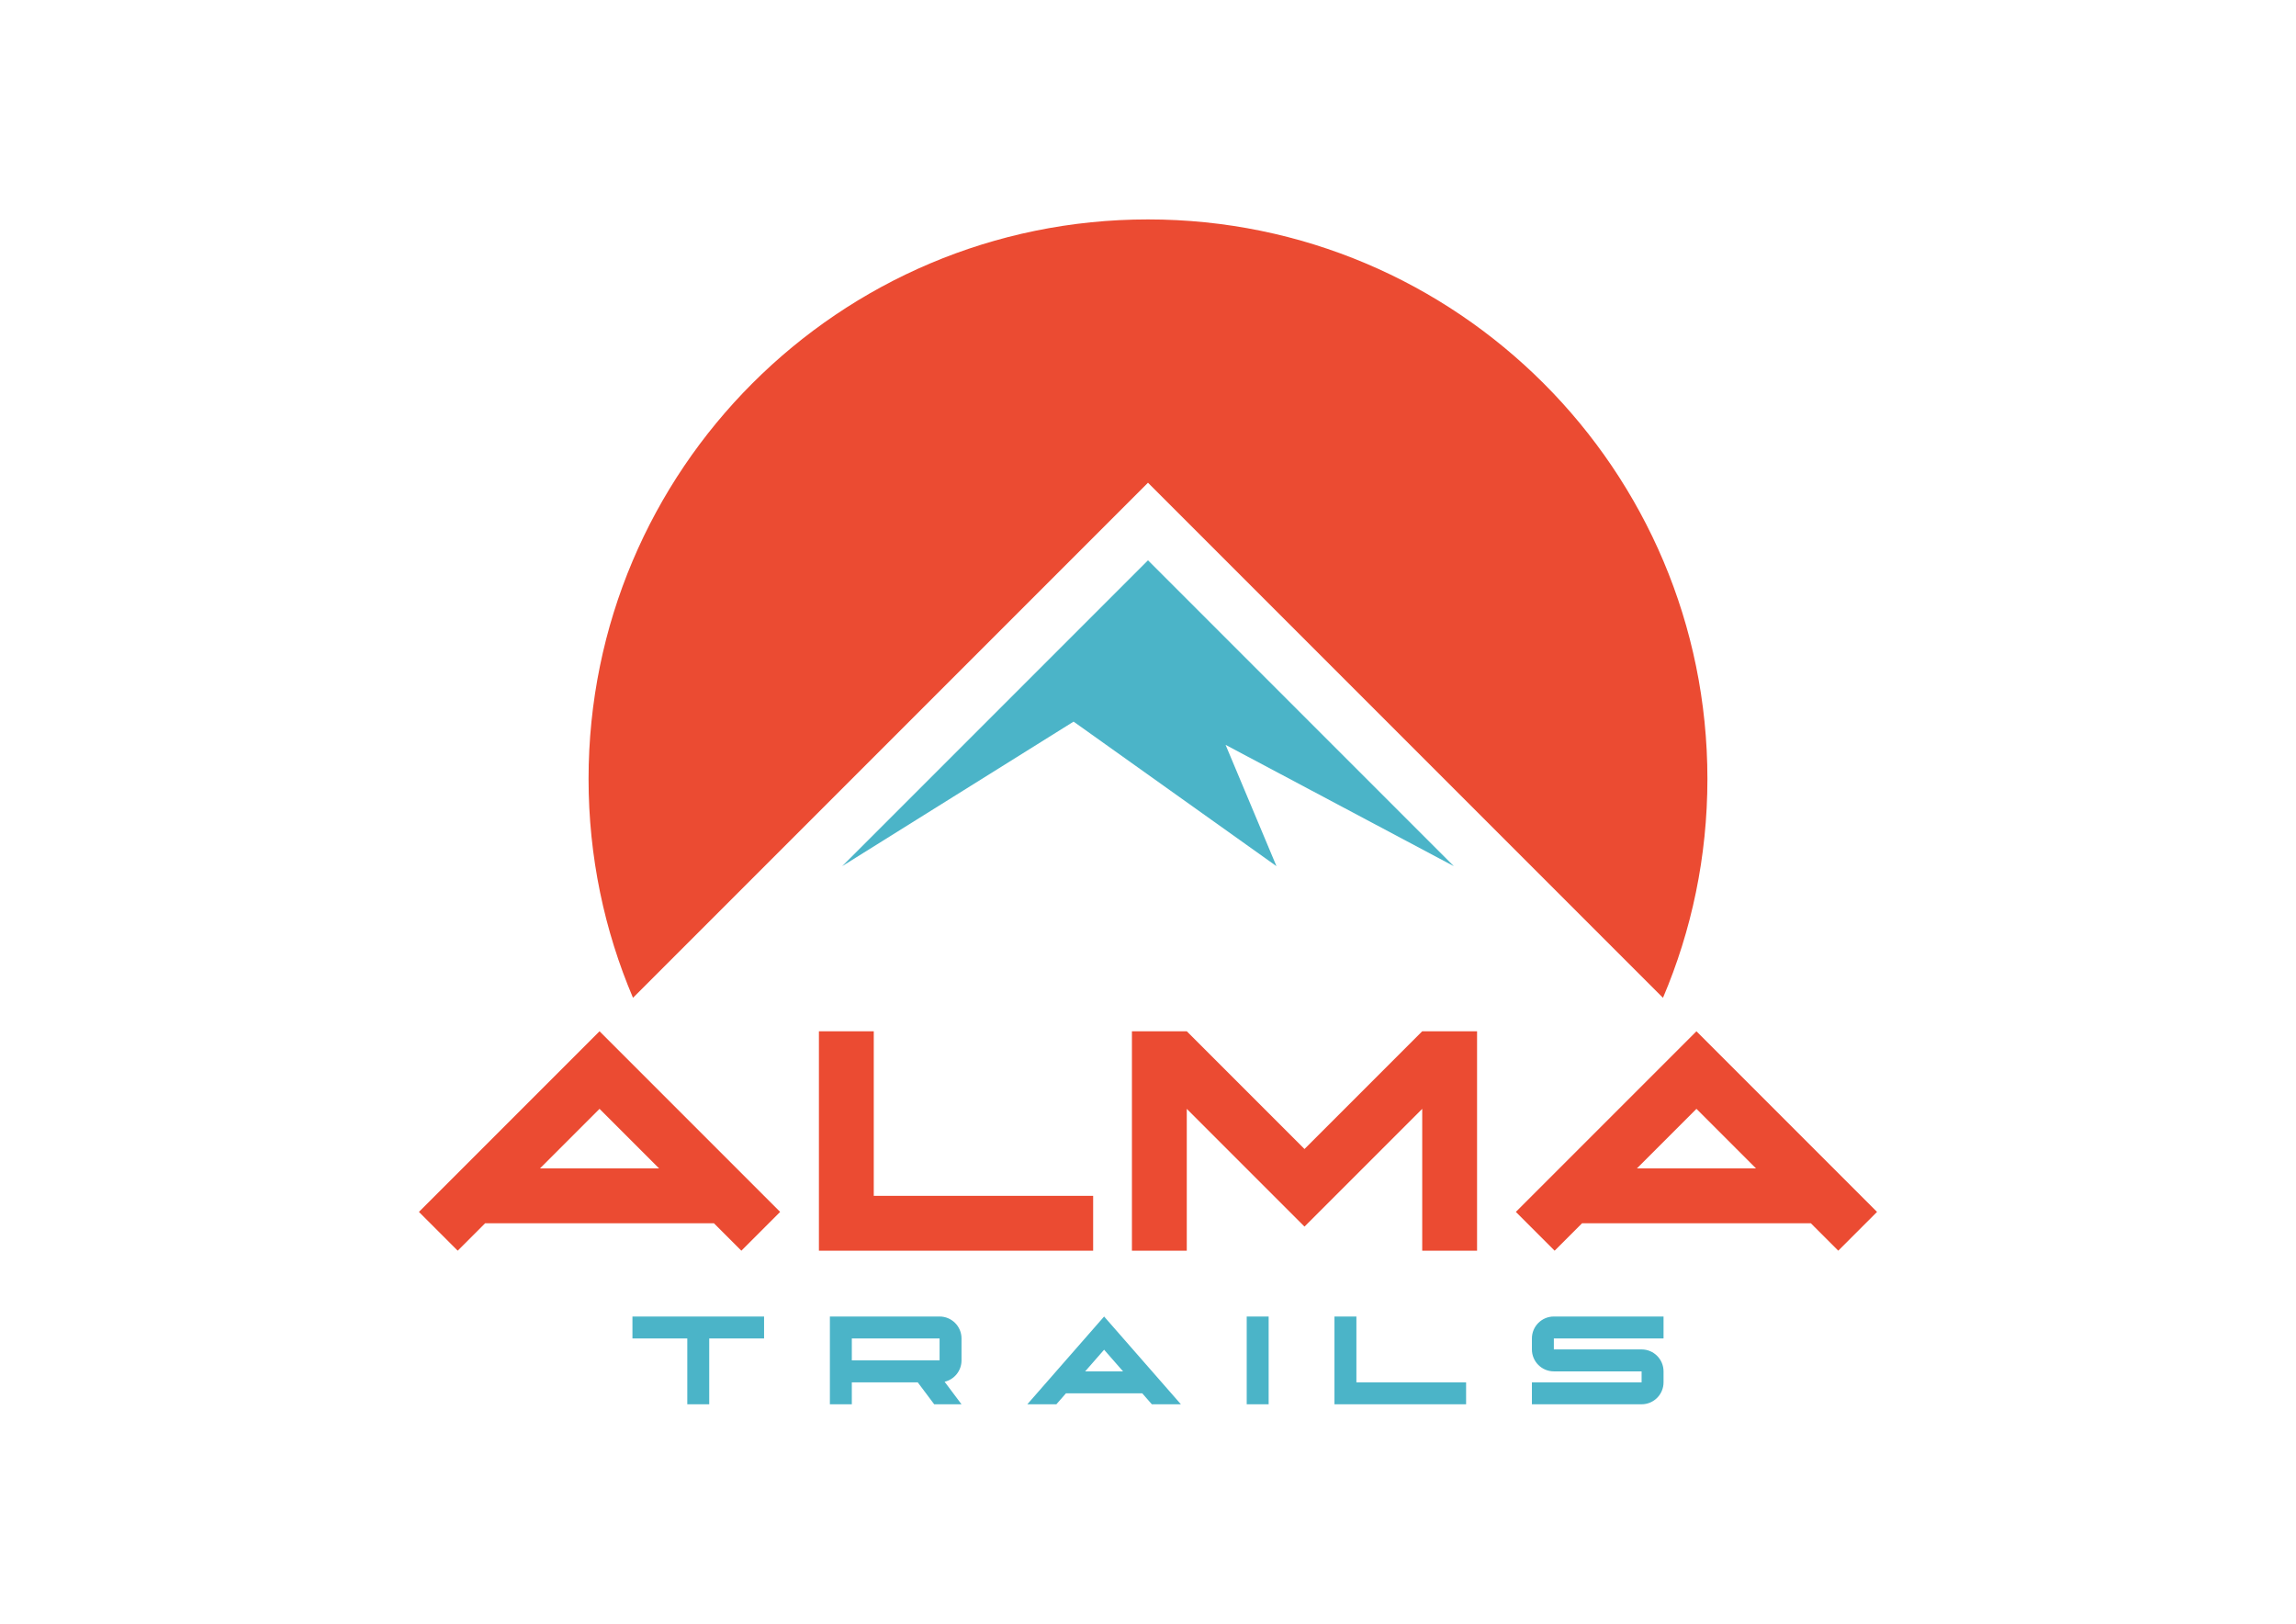 <?xml version="1.0" encoding="UTF-8"?> <svg xmlns="http://www.w3.org/2000/svg" xmlns:xlink="http://www.w3.org/1999/xlink" xml:space="preserve" width="297mm" height="210mm" version="1.1" style="shape-rendering:geometricPrecision; text-rendering:geometricPrecision; image-rendering:optimizeQuality; fill-rule:evenodd; clip-rule:evenodd" viewBox="0 0 29700 21000"> <defs> <style type="text/css"> .fil0 {fill:none} .fil2 {fill:#4BB4C8} .fil1 {fill:#EB4B32} </style> </defs> <g id="Слой_x0020_1">  <g id="_2766863531312"> <rect class="fil0" x="2581.12" y="-0" width="24537.19" height="21000"></rect> <g> <path class="fil1" d="M16874.37 15863.96l1522.78 -1522.78 0 1834.49 709.46 0 0 -2837.84 -709.46 0 -1522.78 1522.79 -1522.78 -1522.79 -709.46 0 0 2837.84 709.46 0 0 -1834.49 1522.78 1522.78zm6549.84 -43.02l-2959.52 0 -354.73 354.73 -501.68 -501.67 2336.17 -2336.17 2336.16 2336.17 -501.67 501.67 -354.73 -354.73zm-2250.06 -709.46l1540.6 0 -770.3 -770.3 -770.3 770.3zm-11939.12 709.46l-2959.53 0 -354.73 354.73 -501.67 -501.67 2336.16 -2336.17 2336.17 2336.17 -501.67 501.67 -354.73 -354.73zm-2250.07 -709.46l1540.61 0 -770.31 -770.3 -770.3 770.3zm7155.49 354.73l0 709.46 -3547.29 0 0 -2837.84 709.46 0 0 2128.38 2837.83 0z"></path> <path class="fil1" d="M14849.86 2837.83c3996.58,0 7236.48,3239.9 7236.48,7236.49 0,1004.54 -204.83,1961.17 -574.78,2830.63l-6661.7 -6661.71 -6661.71 6661.71c-369.94,-869.46 -574.78,-1826.09 -574.78,-2830.63 0,-3996.59 3239.9,-7236.49 7236.49,-7236.49z"></path> <polygon class="fil2" points="14849.9,7246.58 18805.55,11202.23 15853.55,9633.52 16511.67,11202.23 13887.39,9332.99 10894.25,11202.23 "></polygon> <path class="fil2" d="M9883.7 17027.02l0 283.79 -709.46 0 0 851.35 -283.78 0 0 -851.35 -709.46 0 0 -283.79 1702.7 0zm4643.55 709.46l-244.96 -279.98 -244.96 279.98 489.92 0zm-738.23 283.79l-124.19 141.89 -375.78 0 993.24 -1135.14 993.24 1135.14 -375.78 0 -124.13 -141.89 -986.6 0zm7729.75 -283.79l0 141.89c0,156.77 -127.02,283.79 -283.78,283.79l-1418.92 0 0 -283.79 1418.92 0 0 -141.89 -1135.14 0c-156.76,0 -283.78,-127.02 -283.78,-283.78l0 -141.89c0,-156.77 127.02,-283.79 283.78,-283.79l1418.92 0 0 283.79 -1418.92 0 0 141.89 1135.14 0c156.76,0 283.78,127.02 283.78,283.78zm-4256.75 -709.46l283.78 0 0 851.35 1418.92 0 0 283.79 -1702.7 0 0 -1135.14zm-5177.58 1135.19l-212.89 -283.84 -852.72 0 0 283.79 -283.78 0 0 -1135.14 1418.92 0c156.76,0 283.78,127.02 283.78,283.79l0 283.78c0,134.29 -93.25,246.78 -218.51,276.23l218.51 291.39 -353.31 0zm69.53 -567.62l0 -283.78 -1135.14 0 0 283.78 1135.14 0zm3972.91 -567.57l283.79 0 0 1135.14 -283.79 0 0 -1135.14z"></path> </g> </g> </g> </svg> 